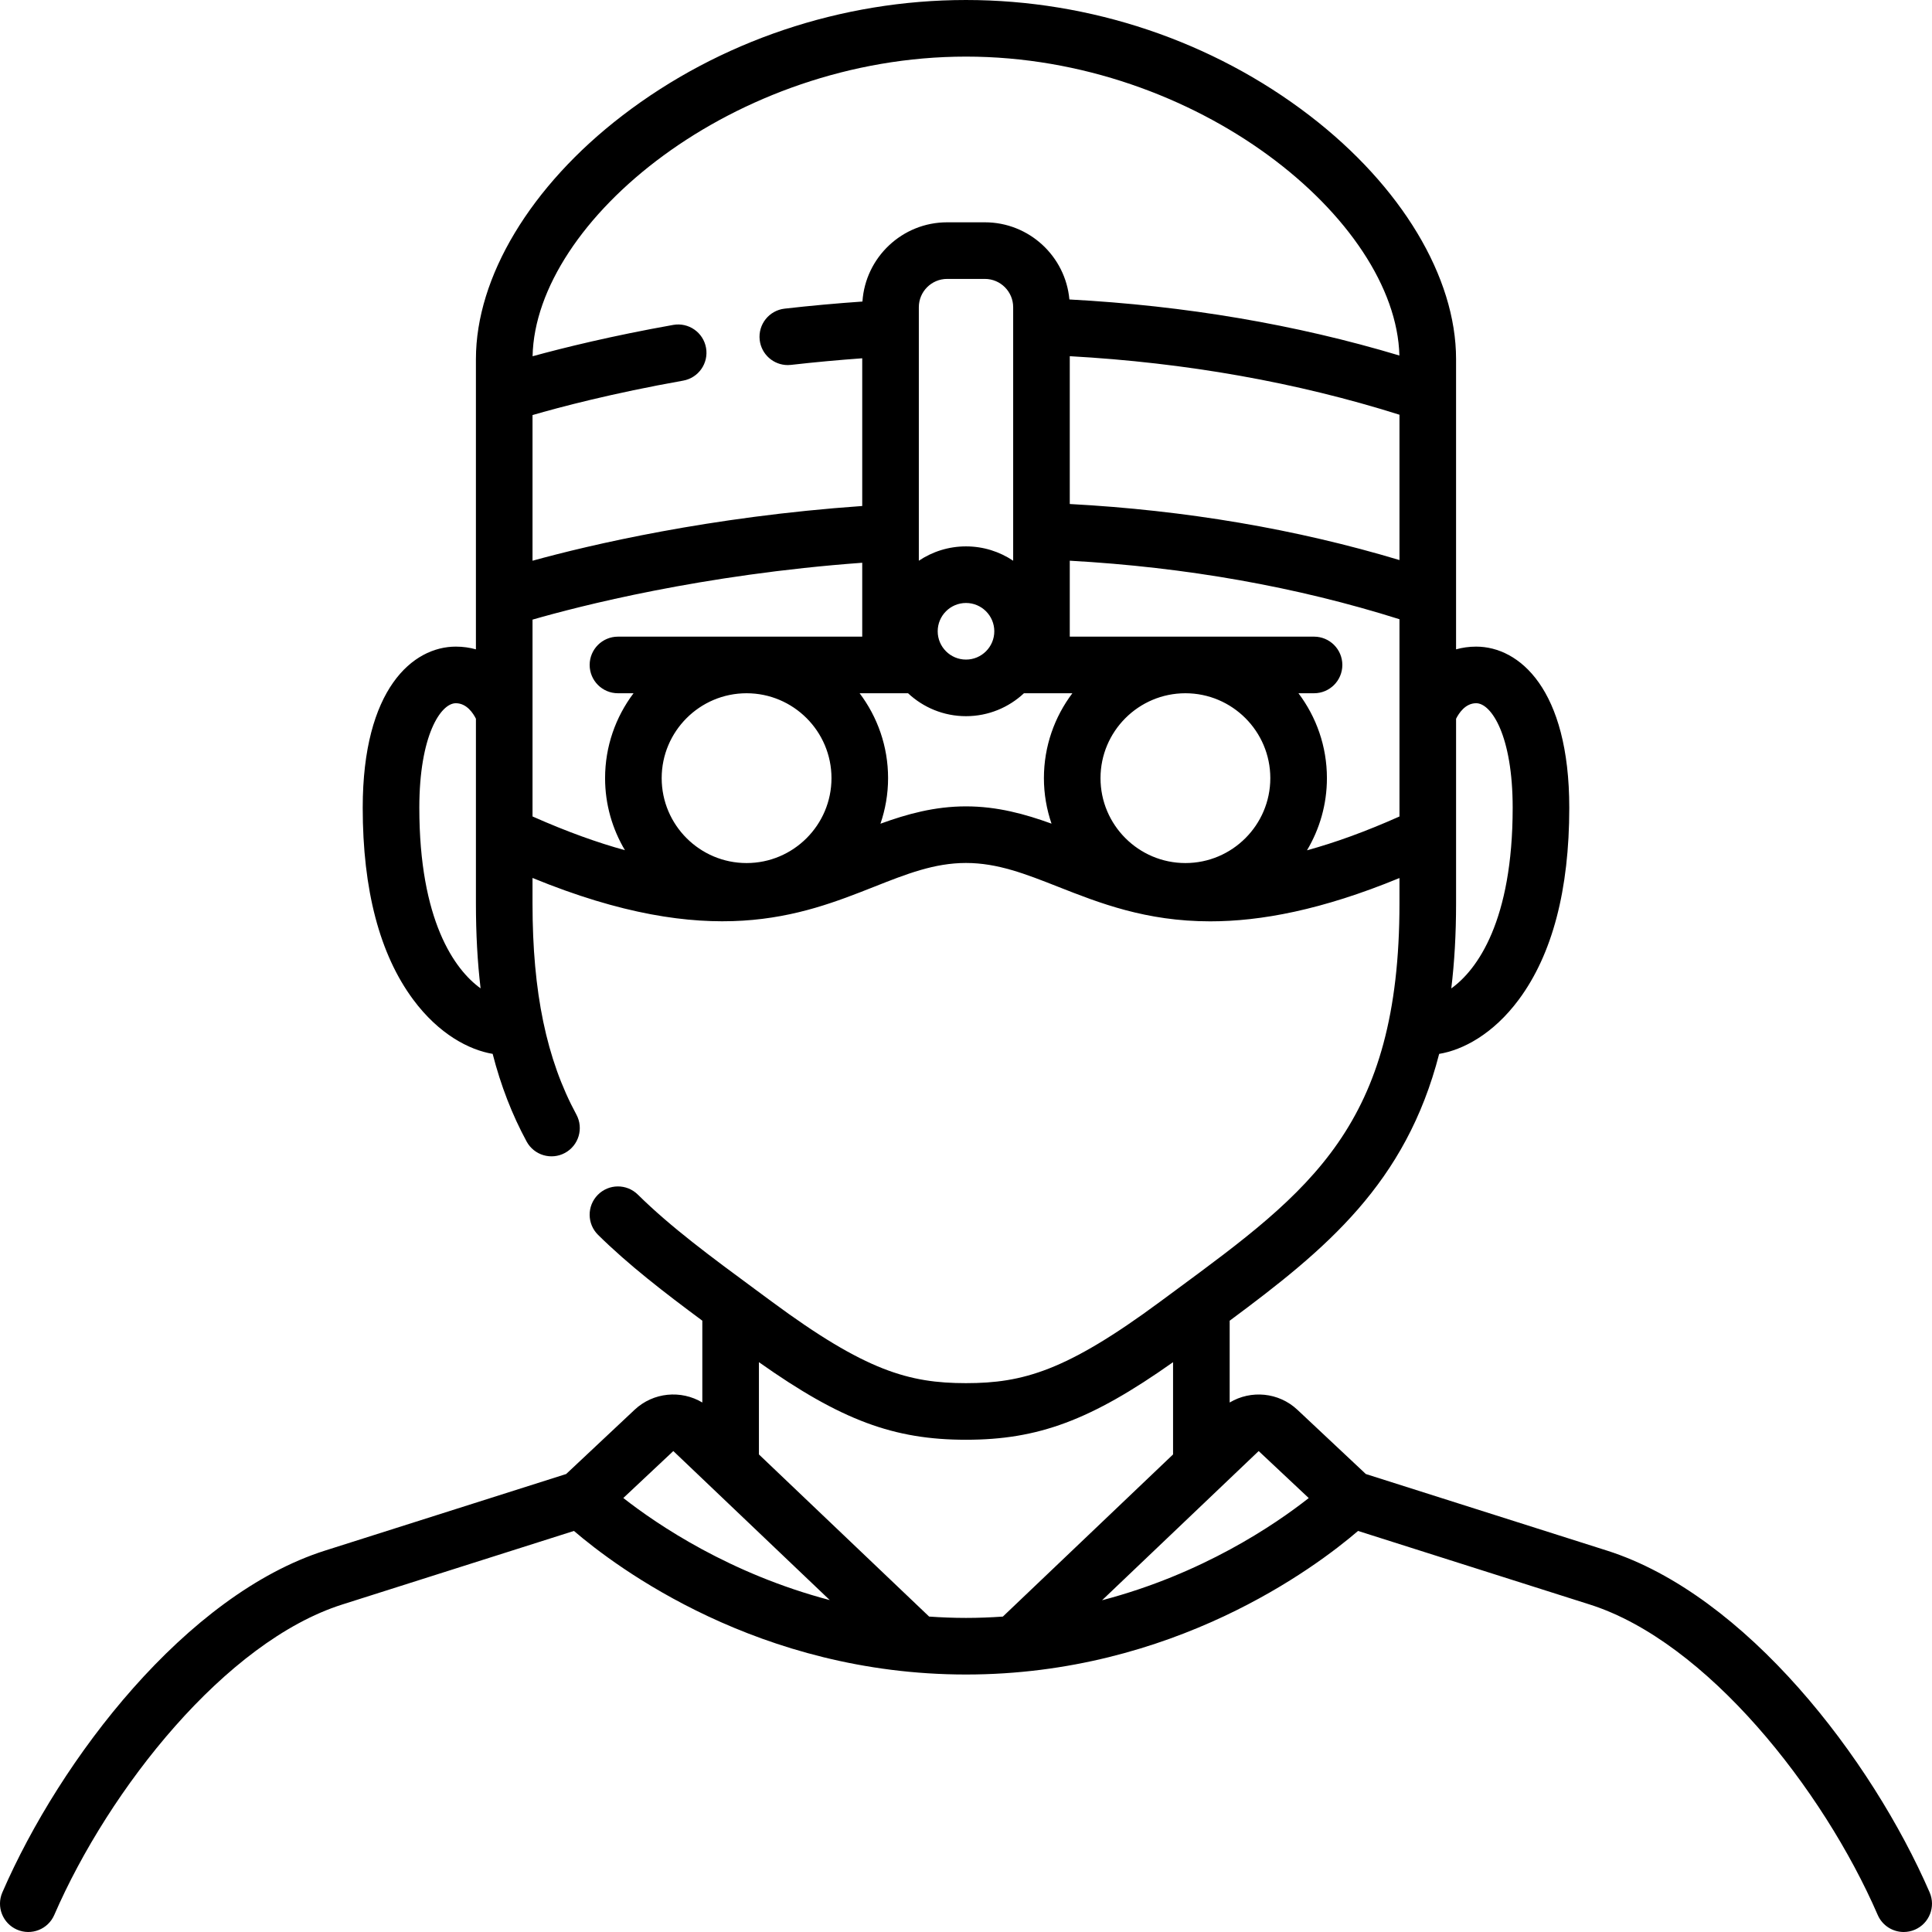 <svg id="Capa_1" enable-background="new 0 0 512.004 512.004" height="512" viewBox="0 0 512.004 512.004" width="512" xmlns="http://www.w3.org/2000/svg"><g><path d="m511.382 501.515c-15.385-35.438-48.713-78.902-85.535-90.595l-63.883-20.285-18.133-17.022c-4.968-4.665-12.324-5.294-17.953-1.93v-21.681c25.577-18.971 46.673-36.351 55.52-70.709 6.198-1.019 14.26-5.164 21.11-14.399 8.871-11.96 13.369-29.064 13.369-50.838 0-31.512-13.292-42.693-24.675-42.693-1.923 0-3.692.266-5.325.721v-76.919c0-21.746-14.495-45.86-38.774-64.507-25.743-19.77-58.097-30.657-91.102-30.657-33.004 0-65.358 10.888-91.101 30.657-24.28 18.646-38.775 42.761-38.775 64.507v76.92c-1.634-.455-3.402-.723-5.325-.723-11.383 0-24.675 11.182-24.675 42.693 0 21.773 4.498 38.878 13.37 50.838 6.832 9.211 14.873 13.363 21.066 14.397 2.169 8.434 5.145 16.109 8.997 23.224 1.973 3.644 6.525 4.997 10.166 3.025 3.643-1.972 4.997-6.523 3.025-10.166-7.93-14.648-11.624-32.417-11.624-55.919v-6.786c47.288 19.401 71.144 10.004 90.554 2.33 8.553-3.381 15.939-6.301 24.322-6.301 8.389 0 15.811 2.922 24.403 6.305 10.939 4.308 23.277 9.165 40.33 9.165 13.311 0 29.509-2.98 50.143-11.478v6.765c0 58.755-23.617 76.161-59.365 102.509l-4.105 3.029c-24.797 18.333-36.333 21.56-51.405 21.56s-26.609-3.227-51.406-21.561l-4.089-3.017c-12.142-8.948-22.628-16.677-31.478-25.398-2.951-2.907-7.7-2.874-10.606.077-2.907 2.95-2.873 7.699.077 10.606 8.145 8.027 17.586 15.292 27.625 22.738v21.683c-5.628-3.365-12.983-2.735-17.953 1.931l-18.131 17.022-63.884 20.287c-36.822 11.691-70.151 55.157-85.535 90.595-1.649 3.799.094 8.217 3.893 9.866 3.801 1.648 8.217-.093 9.867-3.894 14.523-33.453 45.4-72.454 76.315-82.271l61.406-19.499c11.236 9.64 49.008 38.05 103.899 38.05s92.663-28.41 103.898-38.05l61.407 19.499c30.915 9.816 61.792 48.817 76.314 82.271 1.228 2.827 3.986 4.516 6.884 4.516.997 0 2.01-.2 2.982-.622 3.801-1.649 5.544-6.067 3.895-9.866zm-120.179-315.153c4.018 0 9.675 8.592 9.675 27.693 0 29.928-9.366 42.945-16.27 47.887.832-6.881 1.27-14.343 1.27-22.487v-48.972c.728-1.459 2.449-4.121 5.325-4.121zm-122.701-37.763c-3.578-2.4-7.878-3.802-12.5-3.802s-8.922 1.403-12.5 3.802v-67.184c0-4.136 3.364-7.5 7.5-7.5h10c4.136 0 7.5 3.364 7.5 7.5zm-20 18.698c0-4.136 3.364-7.5 7.5-7.5s7.5 3.364 7.5 7.5-3.364 7.5-7.5 7.5-7.5-3.364-7.5-7.5zm35-72.901c30.825 1.715 60.159 6.924 87.376 15.514v38.512c-27.376-8.217-56.686-13.206-87.376-14.853zm-27.5-79.395c61.328 0 113.942 43.312 114.854 79.217-27.4-8.222-56.737-13.213-87.452-14.855-1.04-11.448-10.688-20.448-22.402-20.448h-10c-11.901 0-21.668 9.29-22.444 20.997-6.865.48-13.772 1.1-20.629 1.885-4.115.471-7.07 4.188-6.599 8.304.438 3.826 3.681 6.648 7.442 6.648.284 0 .572-.017.862-.05 6.271-.717 12.586-1.292 18.868-1.748v39.145c-40.558 2.852-72.167 10.317-87.376 14.504v-38.602c7.062-2.053 20.993-5.755 39.914-9.125 4.078-.727 6.795-4.621 6.069-8.698-.726-4.078-4.622-6.798-8.699-6.069-16.311 2.904-29.139 6.077-37.267 8.305.728-35.941 53.421-79.41 114.859-79.41zm-144.876 199.055c0-19.102 5.658-27.693 9.675-27.693 2.89 0 4.616 2.69 5.325 4.109v48.983c0 8.037.408 15.496 1.237 22.471-6.901-4.962-16.237-17.994-16.237-47.87zm30-49.847c12.139-3.507 44.853-11.966 87.376-15.072v19.583h-64.735c-4.142 0-7.5 3.357-7.5 7.5s3.358 7.5 7.5 7.5h4.129c-4.726 6.271-7.542 14.059-7.542 22.5 0 6.973 1.932 13.493 5.261 19.089-7.3-2.003-15.405-4.906-24.489-8.94zm79.228 42.011c0 12.406-10.093 22.5-22.5 22.5s-22.5-10.094-22.5-22.5 10.093-22.5 22.5-22.5 22.5 10.094 22.5 22.5zm12.978 12.075c1.296-3.793 2.021-7.848 2.021-12.075 0-8.441-2.816-16.229-7.542-22.5h12.834c4.024 3.765 9.424 6.077 15.357 6.077 5.932 0 11.332-2.312 15.356-6.077h12.834c-4.726 6.271-7.542 14.059-7.542 22.5 0 4.22.723 8.269 2.015 12.057-6.985-2.529-14.345-4.579-22.664-4.579-8.338 0-15.694 2.059-22.669 4.597zm103.318-12.075c0 12.406-10.094 22.5-22.5 22.5s-22.5-10.094-22.5-22.5 10.094-22.5 22.5-22.5 22.5 10.094 22.5 22.5zm9.72 19.121c3.342-5.604 5.281-12.135 5.281-19.122 0-8.441-2.816-16.229-7.542-22.5h4.129c4.143 0 7.5-3.357 7.5-7.5s-3.357-7.5-7.5-7.5h-64.735v-20.125c30.827 1.715 60.159 6.92 87.376 15.51v52.275c-9.093 4.056-17.2 6.961-24.509 8.962zm-12.805 159.207 13.268 12.456c-9.113 7.169-28.267 20.139-54.77 27.082zm-155.126.001 41.459 39.495c-26.403-6.958-45.578-19.903-54.71-27.055zm67.79 43.862-45.104-42.967v-24.451c21.853 15.454 35.832 20.56 54.876 20.56 19.045 0 33.023-5.105 54.876-20.559v24.451l-45.105 42.97c-3.191.222-6.443.354-9.771.354-3.327-.001-6.579-.134-9.772-.358z"/></g></svg>